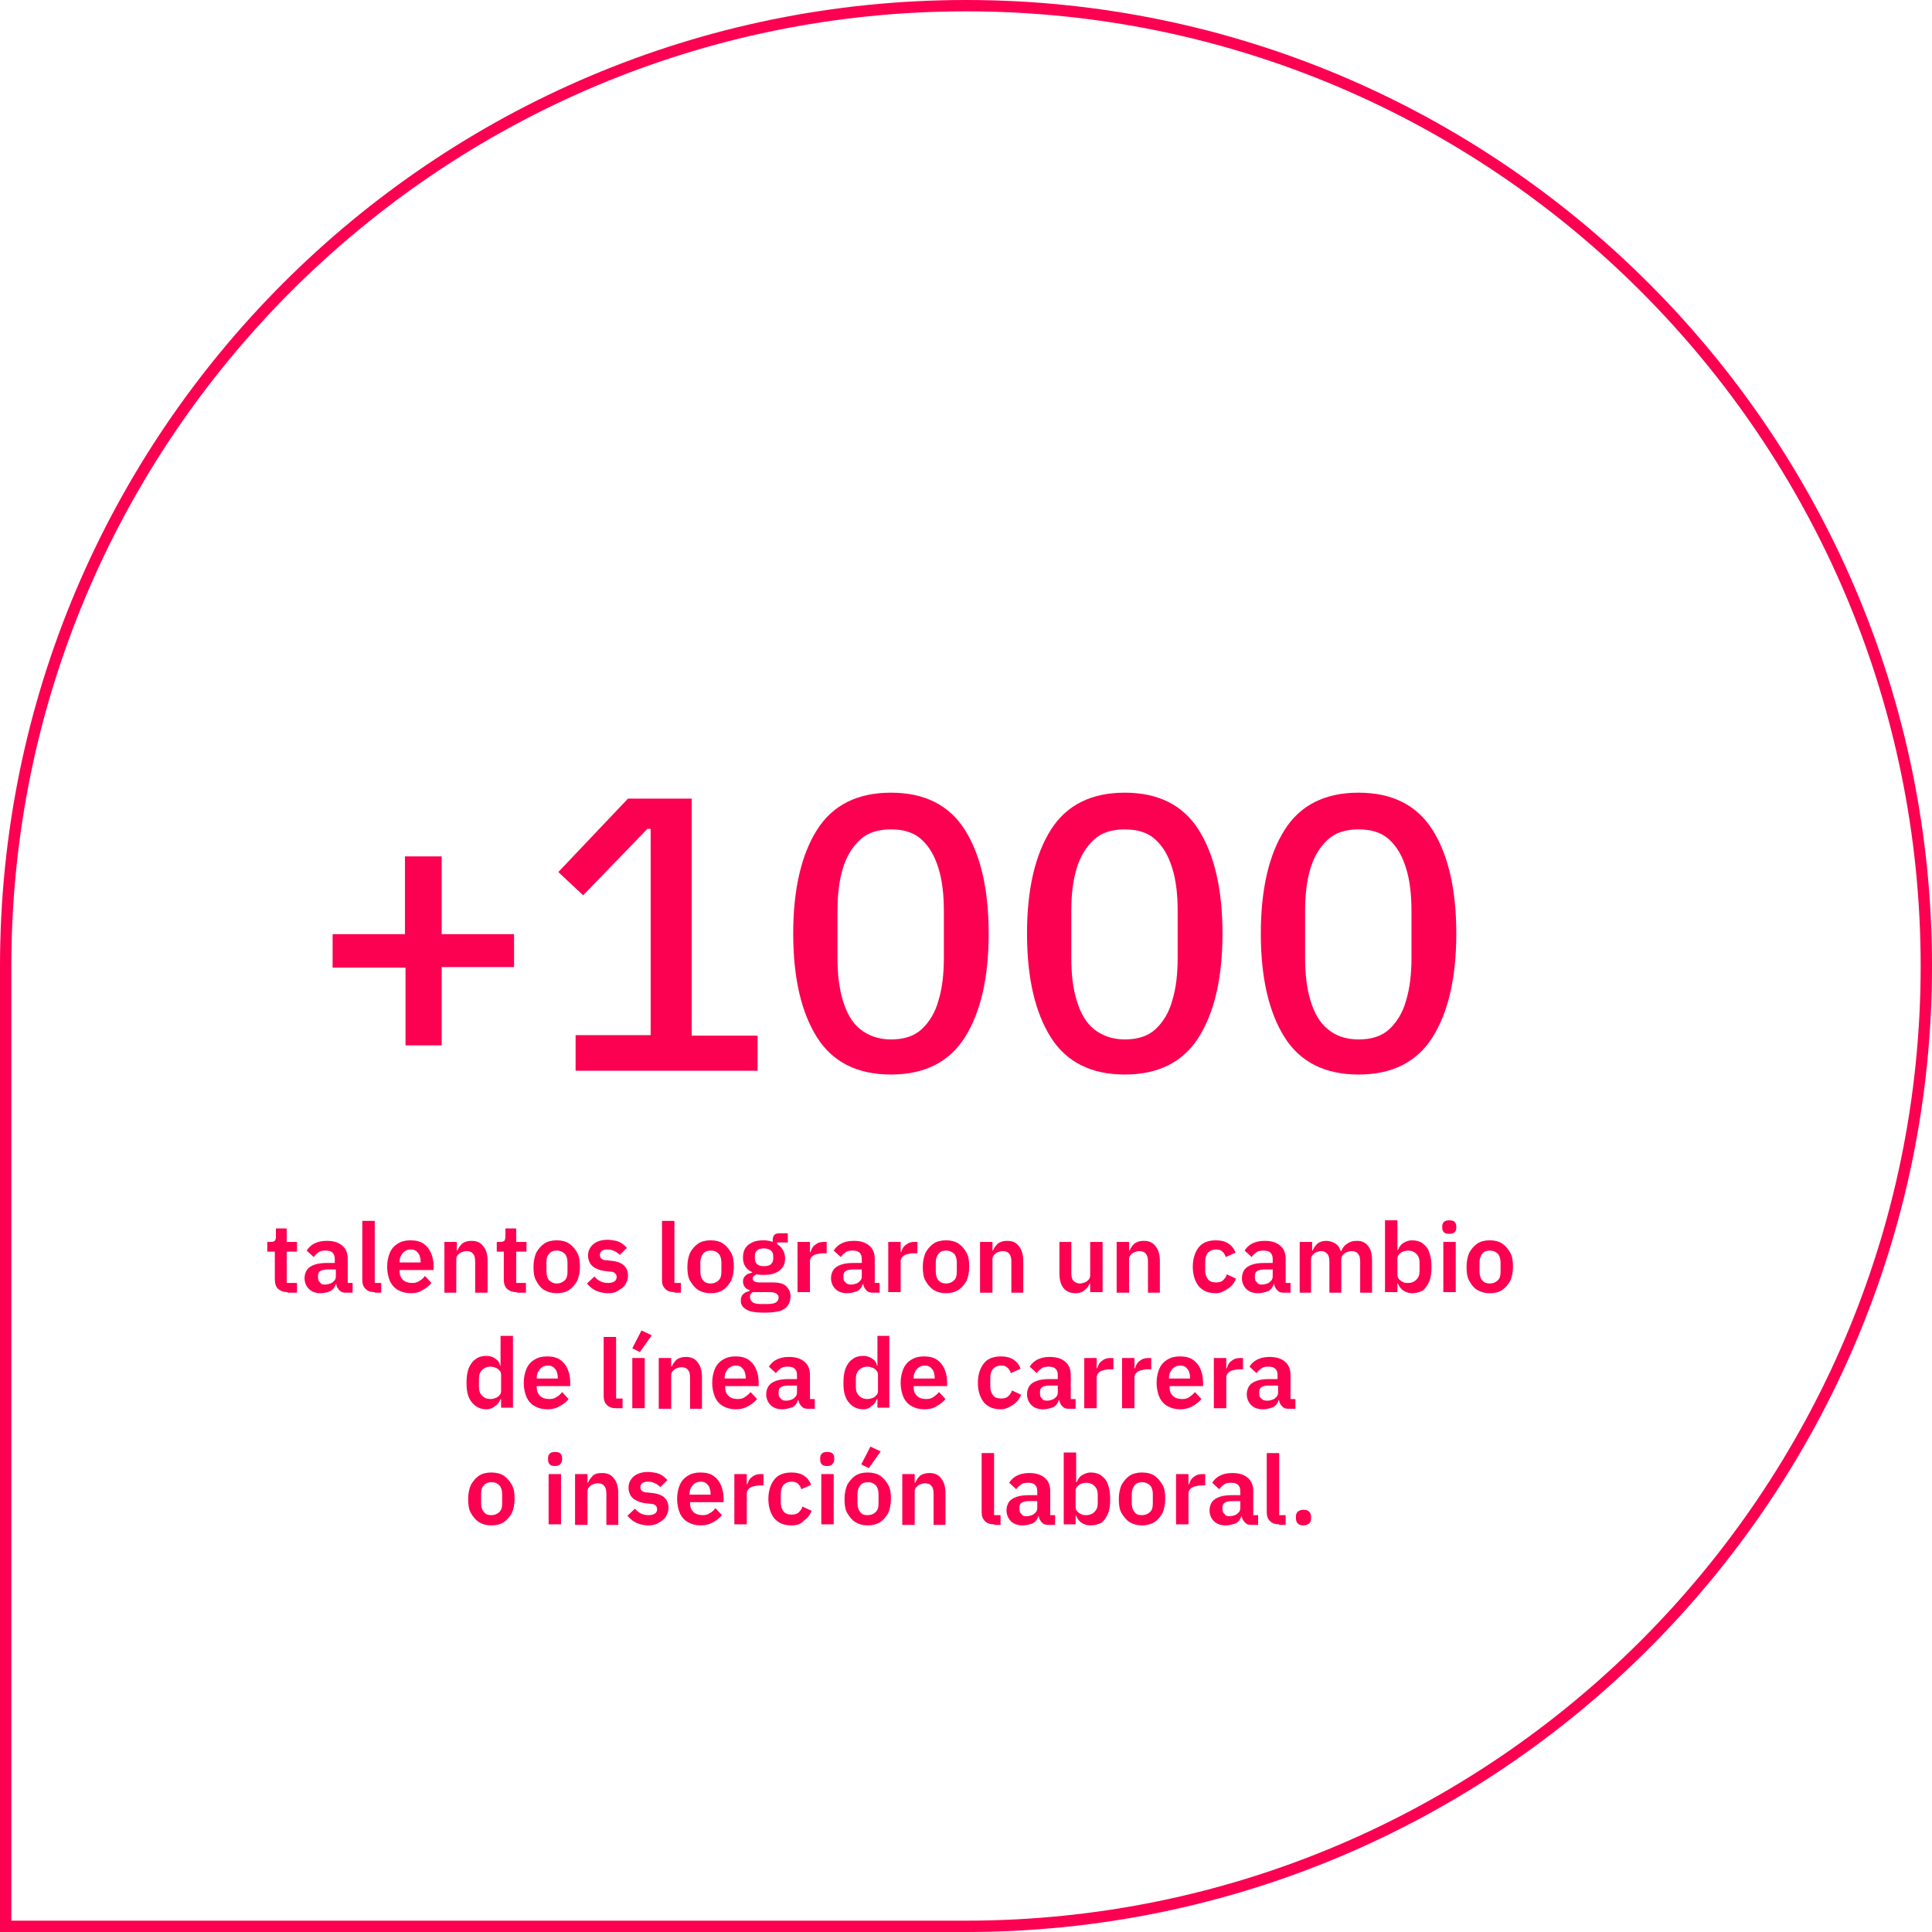 <svg xmlns="http://www.w3.org/2000/svg" xmlns:xlink="http://www.w3.org/1999/xlink" id="Capa_1" x="0px" y="0px" viewBox="0 0 357.8 357.8" style="enable-background:new 0 0 357.8 357.8;" xml:space="preserve"><style type="text/css"> .st0{fill:#0083EA;} .st1{fill:#00C79F;} .st2{fill:#FC0051;} .st3{fill:#FFCF00;} .st4{fill:#FFFFFF;}</style><g> <path class="st2" d="M178.9,357.8H0V178.9C0,80.2,80.2,0,178.9,0c98.6,0,178.9,80.2,178.9,178.9S277.5,357.8,178.9,357.8z M2.1,355.7h176.8c97.5,0,176.8-79.3,176.8-176.8S276.4,2.1,178.9,2.1C81.4,2.1,2.1,81.4,2.1,178.9V355.7z"></path></g><g> <g> <path class="st2" d="M75.1,193.7v-14.5H61.6V173h13.4v-14.4h6.8V173h13.4v6.1H81.8v14.5H75.1z"></path> <path class="st2" d="M106.6,198.2v-6.5h13.9v-38.2h-0.6L108,165.8l-4.6-4.3l12.9-13.6h11.8v43.9h12.2v6.5H106.6z"></path> <path class="st2" d="M165,199c-6.2,0-10.8-2.3-13.7-6.9c-2.9-4.6-4.4-11-4.4-19.2c0-8.2,1.5-14.6,4.4-19.2 c2.9-4.6,7.5-6.9,13.7-6.9c6.2,0,10.8,2.3,13.7,6.9c2.9,4.6,4.4,11,4.4,19.2c0,8.2-1.5,14.6-4.4,19.2 C175.8,196.7,171.2,199,165,199z M165,192.5c2.4,0,4.3-0.6,5.7-1.9c1.4-1.3,2.5-3.1,3.1-5.3c0.7-2.3,1-4.9,1-7.9v-8.7 c0-3-0.3-5.7-1-7.9c-0.7-2.3-1.7-4-3.1-5.3c-1.4-1.3-3.3-1.9-5.7-1.9c-2.4,0-4.3,0.6-5.7,1.9c-1.4,1.3-2.5,3-3.2,5.3 c-0.7,2.3-1,4.9-1,7.9v8.7c0,3,0.3,5.6,1,7.9c0.7,2.3,1.7,4.1,3.2,5.3C160.8,191.8,162.7,192.5,165,192.5z"></path> <path class="st2" d="M208.3,199c-6.2,0-10.8-2.3-13.7-6.9c-2.9-4.6-4.4-11-4.4-19.2c0-8.2,1.5-14.6,4.4-19.2 c2.9-4.6,7.5-6.9,13.7-6.9c6.2,0,10.8,2.3,13.7,6.9c2.9,4.6,4.4,11,4.4,19.2c0,8.2-1.5,14.6-4.4,19.2 C219.1,196.7,214.5,199,208.3,199z M208.3,192.5c2.4,0,4.3-0.6,5.7-1.9c1.4-1.3,2.5-3.1,3.1-5.3c0.7-2.3,1-4.9,1-7.9v-8.7 c0-3-0.3-5.7-1-7.9c-0.7-2.3-1.7-4-3.1-5.3c-1.4-1.3-3.3-1.9-5.7-1.9c-2.4,0-4.3,0.6-5.7,1.9c-1.4,1.3-2.5,3-3.2,5.3 c-0.7,2.3-1,4.9-1,7.9v8.7c0,3,0.3,5.6,1,7.9c0.7,2.3,1.7,4.1,3.2,5.3C204.1,191.8,206,192.5,208.3,192.5z"></path> <path class="st2" d="M251.6,199c-6.2,0-10.8-2.3-13.7-6.9c-2.9-4.6-4.4-11-4.4-19.2c0-8.2,1.5-14.6,4.4-19.2 c2.9-4.6,7.5-6.9,13.7-6.9c6.2,0,10.8,2.3,13.7,6.9c2.9,4.6,4.4,11,4.4,19.2c0,8.2-1.5,14.6-4.4,19.2 C262.4,196.7,257.8,199,251.6,199z M251.6,192.5c2.4,0,4.3-0.6,5.7-1.9c1.4-1.3,2.5-3.1,3.1-5.3c0.7-2.3,1-4.9,1-7.9v-8.7 c0-3-0.3-5.7-1-7.9c-0.7-2.3-1.7-4-3.1-5.3c-1.4-1.3-3.3-1.9-5.7-1.9c-2.4,0-4.3,0.6-5.7,1.9c-1.4,1.3-2.5,3-3.2,5.3 c-0.7,2.3-1,4.9-1,7.9v8.7c0,3,0.3,5.6,1,7.9c0.7,2.3,1.7,4.1,3.2,5.3C247.3,191.8,249.2,192.5,251.6,192.5z"></path> </g></g><g> <g> <path class="st2" d="M53.3,239.3c-0.8,0-1.3-0.2-1.8-0.6c-0.4-0.4-0.6-1-0.6-1.7v-5.2h-1.4v-1.8h0.7c0.3,0,0.6-0.1,0.7-0.2 c0.1-0.2,0.2-0.4,0.2-0.7v-1.6h2v2.5h1.9v1.8h-1.9v5.8H55v1.8H53.3z"></path> <path class="st2" d="M59.4,239.5c-1,0-1.7-0.3-2.2-0.8c-0.5-0.5-0.8-1.2-0.8-2c0-0.6,0.2-1.2,0.5-1.6c0.3-0.4,0.8-0.7,1.4-0.9 c0.6-0.2,1.3-0.3,2.2-0.3H62v-0.7c0-0.5-0.1-0.9-0.4-1.2c-0.3-0.3-0.7-0.4-1.4-0.4c-0.5,0-1,0.1-1.3,0.4c-0.3,0.2-0.6,0.5-0.8,0.8 l-1.3-1.2c0.3-0.5,0.8-1,1.4-1.3c0.6-0.3,1.3-0.5,2.3-0.5c1.3,0,2.2,0.3,2.9,0.9c0.7,0.6,1,1.4,1,2.5v4.4h0.9v1.8H64 c-0.5,0-0.8-0.1-1.1-0.4c-0.3-0.3-0.5-0.6-0.6-1l0-0.2h-0.1c-0.2,0.6-0.5,1-1,1.3C60.7,239.3,60.1,239.5,59.4,239.5z M60.2,237.9 c0.4,0,0.7-0.1,1-0.2c0.3-0.1,0.5-0.3,0.7-0.5c0.2-0.2,0.3-0.5,0.3-0.8v-1.3h-1.5c-0.6,0-1.1,0.1-1.4,0.3 c-0.3,0.2-0.4,0.5-0.4,0.9v0.3c0,0.4,0.1,0.7,0.4,0.9C59.4,237.8,59.7,237.9,60.2,237.9z"></path> <path class="st2" d="M69.4,239.3c-0.8,0-1.3-0.2-1.7-0.6c-0.4-0.4-0.6-0.9-0.6-1.6v-11h2.3v11.5h1.2v1.8H69.4z"></path> <path class="st2" d="M76.1,239.5c-0.9,0-1.7-0.2-2.4-0.6c-0.7-0.4-1.2-1-1.5-1.7c-0.3-0.7-0.5-1.6-0.5-2.6c0-1,0.2-1.9,0.5-2.6 c0.3-0.7,0.8-1.3,1.5-1.7c0.6-0.4,1.4-0.6,2.3-0.6c1,0,1.8,0.2,2.4,0.6c0.6,0.4,1.1,1,1.4,1.7c0.3,0.7,0.5,1.5,0.5,2.4v0.8H74v0.2 c0,0.7,0.2,1.2,0.6,1.6c0.4,0.4,1,0.6,1.7,0.6c0.6,0,1-0.1,1.4-0.4c0.4-0.2,0.7-0.5,1-0.9l1.2,1.3c-0.4,0.5-0.9,0.9-1.6,1.3 C77.7,239.3,77,239.5,76.1,239.5z M74,233.8h3.9v-0.2c0-0.4-0.1-0.8-0.2-1.1c-0.1-0.3-0.4-0.6-0.6-0.8c-0.3-0.2-0.6-0.3-1-0.3 s-0.8,0.1-1.1,0.3c-0.3,0.2-0.5,0.4-0.7,0.8c-0.2,0.3-0.3,0.7-0.3,1.2V233.8z"></path> <path class="st2" d="M82.3,239.3v-9.3h2.3v1.6h0.1c0.2-0.5,0.5-0.9,0.9-1.3c0.4-0.3,1-0.5,1.7-0.5c1,0,1.7,0.3,2.2,1 c0.5,0.6,0.8,1.5,0.8,2.7v5.9H88v-5.7c0-0.7-0.1-1.2-0.4-1.5c-0.2-0.3-0.6-0.5-1.2-0.5c-0.3,0-0.6,0.1-0.9,0.2 c-0.3,0.1-0.5,0.3-0.7,0.5c-0.2,0.2-0.3,0.5-0.3,0.8v6.2H82.3z"></path> <path class="st2" d="M95.7,239.3c-0.8,0-1.3-0.2-1.8-0.6c-0.4-0.4-0.6-1-0.6-1.7v-5.2H92v-1.8h0.7c0.3,0,0.6-0.1,0.7-0.2 c0.1-0.2,0.2-0.4,0.2-0.7v-1.6h2v2.5h1.9v1.8h-1.9v5.8h1.8v1.8H95.7z"></path> <path class="st2" d="M103.1,239.5c-0.9,0-1.6-0.2-2.3-0.6s-1.1-1-1.5-1.7c-0.4-0.7-0.5-1.6-0.5-2.6c0-1,0.2-1.9,0.5-2.6 c0.4-0.7,0.9-1.3,1.5-1.7c0.6-0.4,1.4-0.6,2.3-0.6c0.9,0,1.7,0.2,2.3,0.6c0.6,0.4,1.1,1,1.5,1.7c0.4,0.7,0.5,1.6,0.5,2.6 c0,1-0.2,1.9-0.5,2.6c-0.4,0.7-0.9,1.3-1.5,1.7S104,239.5,103.1,239.5z M103.1,237.7c0.6,0,1.1-0.2,1.5-0.6 c0.4-0.4,0.5-0.9,0.5-1.6v-1.7c0-0.7-0.2-1.3-0.5-1.6s-0.8-0.6-1.5-0.6c-0.6,0-1.1,0.2-1.4,0.6c-0.4,0.4-0.5,0.9-0.5,1.6v1.7 c0,0.7,0.2,1.3,0.5,1.6C102.1,237.5,102.5,237.7,103.1,237.7z"></path> <path class="st2" d="M112.6,239.5c-0.9,0-1.6-0.2-2.3-0.5c-0.6-0.3-1.1-0.7-1.6-1.3l1.4-1.3c0.3,0.4,0.7,0.7,1.1,0.9 c0.4,0.2,0.9,0.3,1.4,0.3c0.5,0,0.9-0.1,1.2-0.3c0.3-0.2,0.4-0.5,0.4-0.8c0-0.3-0.1-0.5-0.3-0.7c-0.2-0.2-0.5-0.3-0.9-0.3 l-0.9-0.1c-0.7-0.1-1.2-0.2-1.7-0.5c-0.5-0.2-0.8-0.5-1.1-0.9c-0.2-0.4-0.4-0.9-0.4-1.4c0-0.9,0.3-1.6,1-2.2 c0.6-0.5,1.5-0.8,2.6-0.8c0.6,0,1.1,0.1,1.6,0.2c0.4,0.1,0.8,0.3,1.1,0.5c0.3,0.2,0.6,0.5,0.9,0.8l-1.3,1.3 c-0.3-0.3-0.6-0.5-1-0.7c-0.4-0.2-0.8-0.3-1.3-0.3c-0.5,0-0.9,0.1-1.1,0.3c-0.2,0.2-0.3,0.4-0.3,0.7c0,0.3,0.1,0.6,0.3,0.7 c0.2,0.2,0.5,0.3,1,0.3l0.9,0.1c1,0.1,1.8,0.4,2.3,0.9c0.5,0.5,0.7,1.1,0.7,1.9c0,0.6-0.2,1.1-0.5,1.6c-0.3,0.5-0.8,0.8-1.3,1.1 C114,239.4,113.3,239.5,112.6,239.5z"></path> <path class="st2" d="M124.9,239.3c-0.8,0-1.3-0.2-1.7-0.6c-0.4-0.4-0.6-0.9-0.6-1.6v-11h2.3v11.5h1.2v1.8H124.9z"></path> <path class="st2" d="M131.6,239.5c-0.9,0-1.6-0.2-2.3-0.6c-0.6-0.4-1.1-1-1.5-1.7c-0.4-0.7-0.5-1.6-0.5-2.6c0-1,0.2-1.9,0.5-2.6 c0.4-0.7,0.9-1.3,1.5-1.7c0.6-0.4,1.4-0.6,2.3-0.6c0.9,0,1.7,0.2,2.3,0.6c0.6,0.4,1.1,1,1.5,1.7c0.4,0.7,0.5,1.6,0.5,2.6 c0,1-0.2,1.9-0.5,2.6c-0.4,0.7-0.9,1.3-1.5,1.7C133.3,239.3,132.5,239.5,131.6,239.5z M131.6,237.7c0.6,0,1.1-0.2,1.5-0.6 c0.4-0.4,0.5-0.9,0.5-1.6v-1.7c0-0.7-0.2-1.3-0.5-1.6c-0.4-0.4-0.8-0.6-1.5-0.6c-0.6,0-1.1,0.2-1.4,0.6s-0.5,0.9-0.5,1.6v1.7 c0,0.7,0.2,1.3,0.5,1.6C130.5,237.5,131,237.7,131.6,237.7z"></path> <path class="st2" d="M141.5,243.1c-1.6,0-2.7-0.2-3.3-0.6c-0.7-0.4-1-0.9-1-1.6c0-0.5,0.1-0.9,0.4-1.2c0.3-0.3,0.7-0.5,1.2-0.6 v-0.2c-0.4-0.1-0.7-0.3-0.9-0.6c-0.2-0.3-0.3-0.6-0.3-1c0-0.5,0.2-0.8,0.5-1.1c0.3-0.3,0.7-0.4,1.2-0.5v-0.1 c-0.6-0.3-1-0.6-1.3-1.1c-0.3-0.5-0.4-1-0.4-1.6c0-0.6,0.1-1.2,0.4-1.7c0.3-0.5,0.7-0.8,1.3-1.1c0.6-0.3,1.3-0.4,2.1-0.4 c0.3,0,0.6,0,0.9,0.1c0.3,0,0.5,0.1,0.8,0.2v-0.3c0-0.4,0.1-0.8,0.3-1c0.2-0.2,0.5-0.3,1-0.3h1.5v1.7h-2v0.3 c0.5,0.3,0.8,0.6,1.1,1.1c0.2,0.4,0.4,0.9,0.4,1.5c0,0.6-0.1,1.2-0.4,1.6c-0.3,0.5-0.7,0.8-1.3,1.1c-0.6,0.3-1.3,0.4-2.1,0.4 c-0.3,0-0.5,0-0.8,0c-0.2,0-0.5-0.1-0.7-0.1c-0.2,0.1-0.3,0.2-0.5,0.3c-0.1,0.1-0.2,0.3-0.2,0.5c0,0.2,0.1,0.4,0.3,0.5 c0.2,0.1,0.5,0.2,0.9,0.2h2.5c1.1,0,2,0.2,2.5,0.7c0.5,0.5,0.8,1.1,0.8,1.9c0,0.7-0.2,1.2-0.5,1.7c-0.3,0.4-0.8,0.8-1.5,1 C143.6,243,142.7,243.1,141.5,243.1z M141,241.5h1.1c0.8,0,1.3-0.1,1.6-0.3c0.3-0.2,0.5-0.5,0.5-0.9c0-0.3-0.1-0.5-0.4-0.7 c-0.2-0.2-0.7-0.3-1.2-0.3h-3.2c-0.2,0.1-0.3,0.3-0.4,0.4c-0.1,0.2-0.1,0.3-0.1,0.5c0,0.4,0.1,0.6,0.4,0.9S140.2,241.5,141,241.5z M141.5,234.5c0.5,0,1-0.1,1.3-0.4c0.3-0.3,0.4-0.6,0.4-1.1v-0.3c0-0.5-0.1-0.8-0.4-1.1c-0.3-0.2-0.7-0.4-1.3-0.4s-1,0.1-1.3,0.4 c-0.3,0.2-0.4,0.6-0.4,1.1v0.3c0,0.5,0.1,0.8,0.4,1.1C140.5,234.4,141,234.5,141.5,234.5z"></path> <path class="st2" d="M147.7,239.3v-9.3h2.3v1.9h0.1c0.1-0.3,0.2-0.6,0.4-0.9c0.2-0.3,0.5-0.5,0.8-0.7c0.3-0.2,0.8-0.3,1.3-0.3h0.5 v2.1h-0.7c-0.5,0-0.9,0.1-1.3,0.2c-0.4,0.1-0.6,0.3-0.8,0.5c-0.2,0.2-0.3,0.5-0.3,0.8v5.7H147.7z"></path> <path class="st2" d="M156.9,239.5c-1,0-1.7-0.3-2.2-0.8c-0.5-0.5-0.8-1.2-0.8-2c0-0.6,0.2-1.2,0.5-1.6c0.3-0.4,0.8-0.7,1.4-0.9 c0.6-0.2,1.3-0.3,2.2-0.3h1.6v-0.7c0-0.5-0.1-0.9-0.4-1.2s-0.7-0.4-1.4-0.4c-0.5,0-1,0.1-1.3,0.4c-0.3,0.2-0.6,0.5-0.8,0.8 l-1.3-1.2c0.3-0.5,0.8-1,1.4-1.3c0.6-0.3,1.3-0.5,2.3-0.5c1.3,0,2.2,0.3,2.9,0.9c0.7,0.6,1,1.4,1,2.5v4.4h0.9v1.8h-1.3 c-0.5,0-0.8-0.1-1.1-0.4c-0.3-0.3-0.5-0.6-0.6-1l0-0.2h-0.1c-0.2,0.6-0.5,1-1,1.3C158.2,239.3,157.6,239.5,156.9,239.5z M157.6,237.9c0.4,0,0.7-0.1,1-0.2c0.3-0.1,0.5-0.3,0.7-0.5c0.2-0.2,0.3-0.5,0.3-0.8v-1.3H158c-0.6,0-1.1,0.1-1.4,0.3 c-0.3,0.2-0.4,0.5-0.4,0.9v0.3c0,0.4,0.1,0.7,0.4,0.9C156.8,237.8,157.2,237.9,157.6,237.9z"></path> <path class="st2" d="M164.5,239.3v-9.3h2.3v1.9h0.1c0.1-0.3,0.2-0.6,0.4-0.9c0.2-0.3,0.5-0.5,0.8-0.7c0.3-0.2,0.8-0.3,1.3-0.3h0.5 v2.1h-0.7c-0.5,0-0.9,0.1-1.3,0.2c-0.4,0.1-0.6,0.3-0.8,0.5c-0.2,0.2-0.3,0.5-0.3,0.8v5.7H164.5z"></path> <path class="st2" d="M175.2,239.5c-0.9,0-1.6-0.2-2.3-0.6c-0.6-0.4-1.1-1-1.5-1.7c-0.4-0.7-0.5-1.6-0.5-2.6c0-1,0.2-1.9,0.5-2.6 c0.4-0.7,0.9-1.3,1.5-1.7c0.6-0.4,1.4-0.6,2.3-0.6c0.9,0,1.7,0.2,2.3,0.6c0.6,0.4,1.1,1,1.5,1.7c0.4,0.7,0.5,1.6,0.5,2.6 c0,1-0.2,1.9-0.5,2.6c-0.4,0.7-0.9,1.3-1.5,1.7C176.8,239.3,176.1,239.5,175.2,239.5z M175.2,237.7c0.6,0,1.1-0.2,1.5-0.6 c0.4-0.4,0.5-0.9,0.5-1.6v-1.7c0-0.7-0.2-1.3-0.5-1.6s-0.8-0.6-1.5-0.6c-0.6,0-1.1,0.2-1.4,0.6s-0.5,0.9-0.5,1.6v1.7 c0,0.7,0.2,1.3,0.5,1.6C174.1,237.5,174.6,237.7,175.2,237.7z"></path> <path class="st2" d="M181.5,239.3v-9.3h2.3v1.6h0.1c0.2-0.5,0.5-0.9,0.9-1.3c0.4-0.3,1-0.5,1.7-0.5c1,0,1.7,0.3,2.2,1 c0.5,0.6,0.8,1.5,0.8,2.7v5.9h-2.2v-5.7c0-0.7-0.1-1.2-0.4-1.5c-0.2-0.3-0.6-0.5-1.2-0.5c-0.3,0-0.6,0.1-0.9,0.2 c-0.3,0.1-0.5,0.3-0.7,0.5c-0.2,0.2-0.3,0.5-0.3,0.8v6.2H181.5z"></path> <path class="st2" d="M199.2,239.5c-0.9,0-1.7-0.3-2.2-0.9c-0.5-0.6-0.8-1.5-0.8-2.7v-5.9h2.2v5.7c0,0.7,0.1,1.2,0.4,1.5 c0.3,0.3,0.7,0.5,1.2,0.5c0.3,0,0.6-0.1,0.9-0.2c0.3-0.1,0.5-0.3,0.7-0.5c0.2-0.2,0.3-0.5,0.3-0.8v-6.2h2.3v9.3h-2.3v-1.6h-0.1 c-0.2,0.5-0.5,0.9-0.9,1.2C200.5,239.3,199.9,239.5,199.2,239.5z"></path> <path class="st2" d="M206.8,239.3v-9.3h2.3v1.6h0.1c0.2-0.5,0.5-0.9,0.9-1.3c0.4-0.3,1-0.5,1.7-0.5c1,0,1.7,0.3,2.2,1 c0.5,0.6,0.8,1.5,0.8,2.7v5.9h-2.2v-5.7c0-0.7-0.1-1.2-0.4-1.5c-0.2-0.3-0.6-0.5-1.2-0.5c-0.3,0-0.6,0.1-0.9,0.2 c-0.3,0.1-0.5,0.3-0.7,0.5c-0.2,0.2-0.3,0.5-0.3,0.8v6.2H206.8z"></path> <path class="st2" d="M225.2,239.5c-1.4,0-2.4-0.4-3.2-1.3c-0.7-0.9-1.1-2.1-1.1-3.6c0-1.5,0.4-2.7,1.1-3.6 c0.7-0.9,1.8-1.3,3.2-1.3c0.9,0,1.7,0.2,2.3,0.6c0.6,0.4,1.1,1,1.3,1.7l-1.8,0.8c-0.1-0.4-0.3-0.7-0.6-1c-0.3-0.3-0.7-0.4-1.2-0.4 c-0.6,0-1.1,0.2-1.5,0.6c-0.3,0.4-0.5,0.9-0.5,1.6v1.7c0,0.7,0.2,1.2,0.5,1.6c0.3,0.4,0.8,0.6,1.5,0.6c0.5,0,1-0.1,1.3-0.4 c0.3-0.3,0.6-0.6,0.7-1.1l1.7,0.8c-0.3,0.8-0.8,1.4-1.4,1.8S226.1,239.5,225.2,239.5z"></path> <path class="st2" d="M233,239.5c-1,0-1.7-0.3-2.2-0.8c-0.5-0.5-0.8-1.2-0.8-2c0-0.6,0.2-1.2,0.5-1.6c0.3-0.4,0.8-0.7,1.4-0.9 c0.6-0.2,1.3-0.3,2.2-0.3h1.6v-0.7c0-0.5-0.1-0.9-0.4-1.2s-0.7-0.4-1.4-0.4c-0.5,0-1,0.1-1.3,0.4c-0.3,0.2-0.6,0.5-0.8,0.8 l-1.3-1.2c0.3-0.5,0.8-1,1.4-1.3c0.6-0.3,1.3-0.5,2.3-0.5c1.3,0,2.2,0.3,2.9,0.9c0.7,0.6,1,1.4,1,2.5v4.4h0.9v1.8h-1.3 c-0.5,0-0.8-0.1-1.1-0.4c-0.3-0.3-0.5-0.6-0.6-1l0-0.2h-0.1c-0.2,0.6-0.5,1-1,1.3C234.3,239.3,233.7,239.5,233,239.5z M233.7,237.9c0.4,0,0.7-0.1,1-0.2c0.3-0.1,0.5-0.3,0.7-0.5c0.2-0.2,0.3-0.5,0.3-0.8v-1.3h-1.5c-0.6,0-1.1,0.1-1.4,0.3 c-0.3,0.2-0.4,0.5-0.4,0.9v0.3c0,0.4,0.1,0.7,0.4,0.9C232.9,237.8,233.3,237.9,233.7,237.9z"></path> <path class="st2" d="M240.7,239.3v-9.3h2.3v1.6h0.1c0.2-0.5,0.5-0.9,0.9-1.3c0.4-0.3,0.9-0.5,1.6-0.5c0.6,0,1.2,0.2,1.7,0.5 c0.5,0.3,0.8,0.8,1,1.4h0.1c0.2-0.5,0.5-1,1-1.3c0.5-0.4,1.1-0.6,1.9-0.6c0.9,0,1.6,0.3,2.1,1c0.5,0.6,0.7,1.5,0.7,2.7v5.9h-2.2 v-5.7c0-0.7-0.1-1.2-0.4-1.5c-0.2-0.3-0.6-0.5-1.2-0.5c-0.3,0-0.6,0.1-0.9,0.2c-0.3,0.1-0.5,0.3-0.7,0.5c-0.2,0.2-0.3,0.5-0.3,0.8 v6.2h-2.2v-5.7c0-0.7-0.1-1.2-0.4-1.5c-0.3-0.3-0.6-0.5-1.1-0.5c-0.3,0-0.6,0.1-0.9,0.2c-0.3,0.1-0.5,0.3-0.7,0.5 c-0.2,0.2-0.3,0.5-0.3,0.8v6.2H240.7z"></path> <path class="st2" d="M261.5,239.5c-0.6,0-1.2-0.2-1.6-0.5c-0.5-0.3-0.8-0.8-1-1.3h-0.1v1.6h-2.3V226h2.3v5.5h0.1 c0.2-0.5,0.5-1,1-1.3c0.5-0.3,1-0.5,1.6-0.5c0.8,0,1.5,0.2,2,0.6c0.5,0.4,1,0.9,1.2,1.7c0.3,0.7,0.4,1.6,0.4,2.7 c0,1-0.1,1.9-0.4,2.6c-0.3,0.7-0.7,1.3-1.2,1.7C262.9,239.3,262.3,239.5,261.5,239.5z M260.8,237.6c0.6,0,1.1-0.2,1.5-0.6 c0.4-0.4,0.6-0.9,0.6-1.6v-1.6c0-0.7-0.2-1.2-0.6-1.6c-0.4-0.4-0.9-0.6-1.5-0.6c-0.4,0-0.7,0.1-1,0.2c-0.3,0.1-0.5,0.3-0.7,0.5 c-0.2,0.2-0.3,0.5-0.3,0.8v3c0,0.3,0.1,0.6,0.3,0.8c0.2,0.2,0.4,0.4,0.7,0.5C260,237.6,260.4,237.6,260.8,237.6z"></path> <path class="st2" d="M268.4,228.5c-0.5,0-0.8-0.1-1-0.3c-0.2-0.2-0.3-0.5-0.3-0.8v-0.3c0-0.3,0.1-0.6,0.3-0.8 c0.2-0.2,0.5-0.3,1-0.3c0.5,0,0.8,0.1,1,0.3c0.2,0.2,0.3,0.5,0.3,0.8v0.3c0,0.3-0.1,0.6-0.3,0.8 C269.2,228.4,268.9,228.5,268.4,228.5z M267.3,239.3v-9.3h2.3v9.3H267.3z"></path> <path class="st2" d="M275.9,239.5c-0.9,0-1.6-0.2-2.3-0.6s-1.1-1-1.5-1.7c-0.4-0.7-0.5-1.6-0.5-2.6c0-1,0.2-1.9,0.5-2.6 c0.4-0.7,0.9-1.3,1.5-1.7c0.6-0.4,1.4-0.6,2.3-0.6c0.9,0,1.7,0.2,2.3,0.6c0.6,0.4,1.1,1,1.5,1.7c0.4,0.7,0.5,1.6,0.5,2.6 c0,1-0.2,1.9-0.5,2.6c-0.4,0.7-0.9,1.3-1.5,1.7C277.6,239.3,276.8,239.5,275.9,239.5z M275.9,237.7c0.6,0,1.1-0.2,1.5-0.6 c0.4-0.4,0.5-0.9,0.5-1.6v-1.7c0-0.7-0.2-1.3-0.5-1.6s-0.8-0.6-1.5-0.6c-0.6,0-1.1,0.2-1.4,0.6s-0.5,0.9-0.5,1.6v1.7 c0,0.7,0.2,1.3,0.5,1.6C274.8,237.5,275.3,237.7,275.9,237.7z"></path> <path class="st2" d="M90.1,261c-0.8,0-1.4-0.2-2-0.6c-0.5-0.4-1-0.9-1.3-1.7c-0.3-0.7-0.4-1.6-0.4-2.6c0-1,0.1-1.9,0.4-2.7 c0.3-0.7,0.7-1.3,1.3-1.7c0.5-0.4,1.2-0.6,2-0.6c0.6,0,1.2,0.2,1.6,0.5c0.5,0.3,0.8,0.7,0.9,1.3h0.1v-5.5H95v13.3h-2.2v-1.6h-0.1 c-0.2,0.5-0.5,1-1,1.3C91.2,260.8,90.7,261,90.1,261z M90.8,259.1c0.4,0,0.7-0.1,1-0.2s0.5-0.3,0.7-0.5c0.2-0.2,0.3-0.5,0.3-0.8 v-3c0-0.3-0.1-0.6-0.3-0.8c-0.2-0.2-0.4-0.4-0.7-0.5c-0.3-0.1-0.6-0.2-1-0.2c-0.6,0-1.1,0.2-1.5,0.6c-0.4,0.4-0.6,0.9-0.6,1.6v1.6 c0,0.7,0.2,1.2,0.6,1.6C89.7,258.9,90.2,259.1,90.8,259.1z"></path> <path class="st2" d="M101.4,261c-0.9,0-1.7-0.2-2.4-0.6c-0.7-0.4-1.2-1-1.5-1.7c-0.3-0.7-0.5-1.6-0.5-2.6c0-1,0.2-1.9,0.5-2.6 c0.3-0.7,0.8-1.3,1.5-1.7c0.6-0.4,1.4-0.6,2.3-0.6c1,0,1.8,0.2,2.4,0.6c0.6,0.4,1.1,1,1.4,1.7c0.3,0.7,0.5,1.5,0.5,2.4v0.8h-6.2 v0.2c0,0.7,0.2,1.2,0.6,1.6c0.4,0.4,1,0.6,1.7,0.6c0.6,0,1-0.1,1.4-0.4c0.4-0.2,0.7-0.5,1-0.9l1.2,1.3c-0.4,0.5-0.9,0.9-1.6,1.3 C103,260.8,102.3,261,101.4,261z M99.4,255.3h3.9v-0.2c0-0.4-0.1-0.8-0.2-1.1c-0.1-0.3-0.4-0.6-0.6-0.8c-0.3-0.2-0.6-0.3-1-0.3 s-0.8,0.1-1.1,0.3c-0.3,0.2-0.5,0.4-0.7,0.8c-0.2,0.3-0.3,0.7-0.3,1.2V255.3z"></path> <path class="st2" d="M114.1,260.8c-0.8,0-1.3-0.2-1.7-0.6c-0.4-0.4-0.6-0.9-0.6-1.6v-11h2.3V259h1.2v1.8H114.1z"></path> <path class="st2" d="M118.5,250.4l-1.4-0.7l1.7-3.3l1.9,0.9L118.5,250.4z M117.1,260.8v-9.3h2.3v9.3H117.1z"></path> <path class="st2" d="M122,260.8v-9.3h2.3v1.6h0.1c0.2-0.5,0.5-0.9,0.9-1.3c0.4-0.3,1-0.5,1.7-0.5c1,0,1.7,0.3,2.2,1 c0.5,0.6,0.8,1.5,0.8,2.7v5.9h-2.2v-5.7c0-0.7-0.1-1.2-0.4-1.5c-0.2-0.3-0.6-0.5-1.2-0.5c-0.3,0-0.6,0.1-0.9,0.2 c-0.3,0.1-0.5,0.3-0.7,0.5c-0.2,0.2-0.3,0.5-0.3,0.8v6.2H122z"></path> <path class="st2" d="M136.3,261c-0.9,0-1.7-0.2-2.4-0.6c-0.7-0.4-1.2-1-1.5-1.7c-0.3-0.7-0.5-1.6-0.5-2.6c0-1,0.2-1.9,0.5-2.6 c0.3-0.7,0.8-1.3,1.5-1.7c0.6-0.4,1.4-0.6,2.3-0.6c1,0,1.8,0.2,2.4,0.6c0.6,0.4,1.1,1,1.4,1.7c0.3,0.7,0.5,1.5,0.5,2.4v0.8h-6.2 v0.2c0,0.7,0.2,1.2,0.6,1.6c0.4,0.4,1,0.6,1.7,0.6c0.6,0,1-0.1,1.4-0.4s0.7-0.5,1-0.9l1.2,1.3c-0.4,0.5-0.9,0.9-1.6,1.3 C137.9,260.8,137.2,261,136.3,261z M134.2,255.3h3.9v-0.2c0-0.4-0.1-0.8-0.2-1.1c-0.1-0.3-0.4-0.6-0.6-0.8c-0.3-0.2-0.6-0.3-1-0.3 s-0.8,0.1-1.1,0.3c-0.3,0.2-0.5,0.4-0.7,0.8c-0.2,0.3-0.3,0.7-0.3,1.2V255.3z"></path> <path class="st2" d="M144.9,261c-1,0-1.7-0.3-2.2-0.8c-0.5-0.5-0.8-1.2-0.8-2c0-0.6,0.2-1.2,0.5-1.6c0.3-0.4,0.8-0.7,1.4-0.9 c0.6-0.2,1.3-0.3,2.2-0.3h1.6v-0.7c0-0.5-0.1-0.9-0.4-1.2c-0.3-0.3-0.7-0.4-1.4-0.4c-0.5,0-1,0.1-1.3,0.4 c-0.3,0.2-0.6,0.5-0.8,0.8l-1.3-1.2c0.3-0.5,0.8-1,1.4-1.3c0.6-0.3,1.3-0.5,2.3-0.5c1.3,0,2.2,0.3,2.9,0.9c0.7,0.6,1,1.4,1,2.5 v4.4h0.9v1.8h-1.3c-0.5,0-0.8-0.1-1.1-0.4c-0.3-0.3-0.5-0.6-0.6-1l0-0.2h-0.1c-0.2,0.6-0.5,1-1,1.3 C146.1,260.8,145.5,261,144.9,261z M145.6,259.4c0.4,0,0.7-0.1,1-0.2c0.3-0.1,0.5-0.3,0.7-0.5c0.2-0.2,0.3-0.5,0.3-0.8v-1.3H146 c-0.6,0-1.1,0.1-1.4,0.3c-0.3,0.2-0.4,0.5-0.4,0.9v0.3c0,0.4,0.1,0.7,0.4,0.9C144.8,259.3,145.1,259.4,145.6,259.4z"></path> <path class="st2" d="M159.9,261c-0.8,0-1.4-0.2-2-0.6c-0.5-0.4-1-0.9-1.3-1.7c-0.3-0.7-0.4-1.6-0.4-2.6c0-1,0.1-1.9,0.4-2.7 c0.3-0.7,0.7-1.3,1.3-1.7c0.5-0.4,1.2-0.6,2-0.6c0.6,0,1.2,0.2,1.6,0.5c0.5,0.3,0.8,0.7,0.9,1.3h0.1v-5.5h2.2v13.3h-2.2v-1.6h-0.1 c-0.2,0.5-0.5,1-1,1.3C161,260.8,160.5,261,159.9,261z M160.6,259.1c0.4,0,0.7-0.1,1-0.2c0.3-0.1,0.5-0.3,0.7-0.5 c0.2-0.2,0.3-0.5,0.3-0.8v-3c0-0.3-0.1-0.6-0.3-0.8c-0.2-0.2-0.4-0.4-0.7-0.5c-0.3-0.1-0.6-0.2-1-0.2c-0.6,0-1.1,0.2-1.5,0.6 s-0.6,0.9-0.6,1.6v1.6c0,0.7,0.2,1.2,0.6,1.6S160,259.1,160.6,259.1z"></path> <path class="st2" d="M171.2,261c-0.9,0-1.7-0.2-2.4-0.6c-0.7-0.4-1.2-1-1.5-1.7c-0.3-0.7-0.5-1.6-0.5-2.6c0-1,0.2-1.9,0.5-2.6 c0.3-0.7,0.8-1.3,1.5-1.7c0.6-0.4,1.4-0.6,2.3-0.6c1,0,1.8,0.2,2.4,0.6c0.6,0.4,1.1,1,1.4,1.7c0.3,0.7,0.5,1.5,0.5,2.4v0.8h-6.2 v0.2c0,0.7,0.2,1.2,0.6,1.6c0.4,0.4,1,0.6,1.7,0.6c0.6,0,1-0.1,1.4-0.4s0.7-0.5,1-0.9l1.2,1.3c-0.4,0.5-0.9,0.9-1.6,1.3 C172.9,260.8,172.1,261,171.2,261z M169.2,255.3h3.9v-0.2c0-0.4-0.1-0.8-0.2-1.1c-0.1-0.3-0.4-0.6-0.6-0.8c-0.3-0.2-0.6-0.3-1-0.3 s-0.8,0.1-1.1,0.3c-0.3,0.2-0.5,0.4-0.7,0.8c-0.2,0.3-0.3,0.7-0.3,1.2V255.3z"></path> <path class="st2" d="M185.4,261c-1.4,0-2.4-0.4-3.2-1.3c-0.7-0.9-1.1-2.1-1.1-3.6c0-1.5,0.4-2.7,1.1-3.6c0.7-0.9,1.8-1.3,3.2-1.3 c0.9,0,1.7,0.2,2.3,0.6c0.6,0.4,1.1,1,1.3,1.7l-1.8,0.8c-0.1-0.4-0.3-0.7-0.6-1c-0.3-0.3-0.7-0.4-1.2-0.4c-0.6,0-1.1,0.2-1.5,0.6 c-0.3,0.4-0.5,0.9-0.5,1.6v1.7c0,0.7,0.2,1.2,0.5,1.6c0.3,0.4,0.8,0.6,1.5,0.6c0.5,0,1-0.1,1.3-0.4c0.3-0.3,0.6-0.6,0.7-1.1 l1.7,0.8c-0.3,0.8-0.8,1.4-1.4,1.8S186.3,261,185.4,261z"></path> <path class="st2" d="M193.2,261c-1,0-1.7-0.3-2.2-0.8c-0.5-0.5-0.8-1.2-0.8-2c0-0.6,0.2-1.2,0.5-1.6c0.3-0.4,0.8-0.7,1.4-0.9 c0.6-0.2,1.3-0.3,2.2-0.3h1.6v-0.7c0-0.5-0.1-0.9-0.4-1.2c-0.3-0.3-0.7-0.4-1.4-0.4c-0.5,0-1,0.1-1.3,0.4 c-0.3,0.2-0.6,0.5-0.8,0.8l-1.3-1.2c0.3-0.5,0.8-1,1.4-1.3c0.6-0.3,1.3-0.5,2.3-0.5c1.3,0,2.2,0.3,2.9,0.9c0.7,0.6,1,1.4,1,2.5 v4.4h0.9v1.8h-1.3c-0.5,0-0.8-0.1-1.1-0.4c-0.3-0.3-0.5-0.6-0.6-1l0-0.2h-0.1c-0.2,0.6-0.5,1-1,1.3 C194.5,260.8,193.9,261,193.2,261z M193.9,259.4c0.4,0,0.7-0.1,1-0.2c0.3-0.1,0.5-0.3,0.7-0.5c0.2-0.2,0.3-0.5,0.3-0.8v-1.3h-1.5 c-0.6,0-1.1,0.1-1.4,0.3c-0.3,0.2-0.4,0.5-0.4,0.9v0.3c0,0.4,0.1,0.7,0.4,0.9C193.1,259.3,193.5,259.4,193.9,259.4z"></path> <path class="st2" d="M200.8,260.8v-9.3h2.3v1.9h0.1c0.1-0.3,0.2-0.6,0.4-0.9c0.2-0.3,0.5-0.5,0.8-0.7c0.3-0.2,0.8-0.3,1.3-0.3h0.5 v2.1h-0.7c-0.5,0-0.9,0.1-1.3,0.2c-0.4,0.1-0.6,0.3-0.8,0.5c-0.2,0.2-0.3,0.5-0.3,0.8v5.7H200.8z"></path> <path class="st2" d="M207.8,260.8v-9.3h2.3v1.9h0.1c0.1-0.3,0.2-0.6,0.4-0.9c0.2-0.3,0.5-0.5,0.8-0.7c0.3-0.2,0.8-0.3,1.3-0.3h0.5 v2.1h-0.7c-0.5,0-0.9,0.1-1.3,0.2c-0.4,0.1-0.6,0.3-0.8,0.5c-0.2,0.2-0.3,0.5-0.3,0.8v5.7H207.8z"></path> <path class="st2" d="M218.6,261c-0.9,0-1.7-0.2-2.4-0.6c-0.7-0.4-1.2-1-1.5-1.7c-0.3-0.7-0.5-1.6-0.5-2.6c0-1,0.2-1.9,0.5-2.6 c0.3-0.7,0.8-1.3,1.5-1.7c0.6-0.4,1.4-0.6,2.3-0.6c1,0,1.8,0.2,2.4,0.6c0.6,0.4,1.1,1,1.4,1.7c0.3,0.7,0.5,1.5,0.5,2.4v0.8h-6.2 v0.2c0,0.7,0.2,1.2,0.6,1.6c0.4,0.4,1,0.6,1.7,0.6c0.6,0,1-0.1,1.4-0.4s0.7-0.5,1-0.9l1.2,1.3c-0.4,0.5-0.9,0.9-1.6,1.3 C220.2,260.8,219.4,261,218.6,261z M216.5,255.3h3.9v-0.2c0-0.4-0.1-0.8-0.2-1.1c-0.1-0.3-0.4-0.6-0.6-0.8c-0.3-0.2-0.6-0.3-1-0.3 s-0.8,0.1-1.1,0.3c-0.3,0.2-0.5,0.4-0.7,0.8c-0.2,0.3-0.3,0.7-0.3,1.2V255.3z"></path> <path class="st2" d="M224.8,260.8v-9.3h2.3v1.9h0.1c0.1-0.3,0.2-0.6,0.4-0.9c0.2-0.3,0.5-0.5,0.8-0.7c0.3-0.2,0.8-0.3,1.3-0.3h0.5 v2.1h-0.7c-0.5,0-0.9,0.1-1.3,0.2c-0.4,0.1-0.6,0.3-0.8,0.5c-0.2,0.2-0.3,0.5-0.3,0.8v5.7H224.8z"></path> <path class="st2" d="M233.9,261c-1,0-1.7-0.3-2.2-0.8c-0.5-0.5-0.8-1.2-0.8-2c0-0.6,0.2-1.2,0.5-1.6c0.3-0.4,0.8-0.7,1.4-0.9 c0.6-0.2,1.3-0.3,2.2-0.3h1.6v-0.7c0-0.5-0.1-0.9-0.4-1.2c-0.3-0.3-0.7-0.4-1.4-0.4c-0.5,0-1,0.1-1.3,0.4 c-0.3,0.2-0.6,0.5-0.8,0.8l-1.3-1.2c0.3-0.5,0.8-1,1.4-1.3c0.6-0.3,1.3-0.5,2.3-0.5c1.3,0,2.2,0.3,2.9,0.9c0.7,0.6,1,1.4,1,2.5 v4.4h0.9v1.8h-1.3c-0.5,0-0.8-0.1-1.1-0.4c-0.3-0.3-0.5-0.6-0.6-1l0-0.2h-0.1c-0.2,0.6-0.5,1-1,1.3 C235.2,260.8,234.6,261,233.9,261z M234.7,259.4c0.4,0,0.7-0.1,1-0.2c0.3-0.1,0.5-0.3,0.7-0.5c0.2-0.2,0.3-0.5,0.3-0.8v-1.3H235 c-0.6,0-1.1,0.1-1.4,0.3c-0.3,0.2-0.4,0.5-0.4,0.9v0.3c0,0.4,0.1,0.7,0.4,0.9C233.8,259.3,234.2,259.4,234.7,259.4z"></path> <path class="st2" d="M91,282.5c-0.9,0-1.6-0.2-2.3-0.6c-0.6-0.4-1.1-1-1.5-1.7c-0.4-0.7-0.5-1.6-0.5-2.6c0-1,0.2-1.9,0.5-2.6 c0.4-0.7,0.9-1.3,1.5-1.7c0.6-0.4,1.4-0.6,2.3-0.6c0.9,0,1.7,0.2,2.3,0.6c0.6,0.4,1.1,1,1.5,1.7c0.4,0.7,0.5,1.6,0.5,2.6 c0,1-0.2,1.9-0.5,2.6c-0.4,0.7-0.9,1.3-1.5,1.7C92.7,282.3,91.9,282.5,91,282.5z M91,280.6c0.6,0,1.1-0.2,1.5-0.6 c0.4-0.4,0.5-0.9,0.5-1.6v-1.7c0-0.7-0.2-1.3-0.5-1.6c-0.4-0.4-0.8-0.6-1.5-0.6c-0.6,0-1.1,0.2-1.4,0.6c-0.4,0.4-0.5,0.9-0.5,1.6 v1.7c0,0.7,0.2,1.3,0.5,1.6C90,280.5,90.4,280.6,91,280.6z"></path> <path class="st2" d="M102.8,271.5c-0.5,0-0.8-0.1-1-0.3c-0.2-0.2-0.3-0.5-0.3-0.8V270c0-0.3,0.1-0.6,0.3-0.8 c0.2-0.2,0.5-0.3,1-0.3c0.5,0,0.8,0.1,1,0.3c0.2,0.2,0.3,0.5,0.3,0.8v0.3c0,0.3-0.1,0.6-0.3,0.8 C103.6,271.4,103.2,271.5,102.8,271.5z M101.6,282.3v-9.3h2.3v9.3H101.6z"></path> <path class="st2" d="M106.5,282.3v-9.3h2.3v1.6h0.1c0.2-0.5,0.5-0.9,0.9-1.3s1-0.5,1.7-0.5c1,0,1.7,0.3,2.2,1 c0.5,0.6,0.8,1.5,0.8,2.7v5.9h-2.2v-5.7c0-0.7-0.1-1.2-0.4-1.5c-0.2-0.3-0.6-0.5-1.2-0.5c-0.3,0-0.6,0.1-0.9,0.2 c-0.3,0.1-0.5,0.3-0.7,0.5c-0.2,0.2-0.3,0.5-0.3,0.8v6.2H106.5z"></path> <path class="st2" d="M120.1,282.5c-0.9,0-1.6-0.2-2.3-0.5c-0.6-0.3-1.1-0.7-1.6-1.3l1.4-1.3c0.3,0.4,0.7,0.7,1.1,0.9 c0.4,0.2,0.9,0.3,1.4,0.3c0.5,0,0.9-0.1,1.2-0.3c0.3-0.2,0.4-0.5,0.4-0.8c0-0.3-0.1-0.5-0.3-0.7c-0.2-0.2-0.5-0.3-0.9-0.3 l-0.9-0.1c-0.7-0.1-1.2-0.2-1.7-0.5c-0.5-0.2-0.8-0.5-1.1-0.9c-0.2-0.4-0.4-0.9-0.4-1.4c0-0.9,0.3-1.6,1-2.2 c0.6-0.5,1.5-0.8,2.6-0.8c0.6,0,1.1,0.1,1.6,0.2c0.4,0.1,0.8,0.3,1.1,0.5c0.3,0.2,0.6,0.5,0.9,0.8l-1.3,1.3 c-0.3-0.3-0.6-0.5-1-0.7c-0.4-0.2-0.8-0.3-1.3-0.3c-0.5,0-0.9,0.1-1.1,0.3c-0.2,0.2-0.3,0.4-0.3,0.7c0,0.3,0.1,0.6,0.3,0.7 c0.2,0.2,0.5,0.3,1,0.3l0.9,0.1c1,0.1,1.8,0.4,2.3,0.9c0.5,0.5,0.7,1.1,0.7,1.9c0,0.6-0.2,1.1-0.5,1.6c-0.3,0.5-0.8,0.8-1.3,1.1 C121.6,282.3,120.9,282.5,120.1,282.5z"></path> <path class="st2" d="M129.8,282.5c-0.9,0-1.7-0.2-2.4-0.6c-0.7-0.4-1.2-1-1.5-1.7c-0.3-0.7-0.5-1.6-0.5-2.6c0-1,0.2-1.9,0.5-2.6 c0.3-0.7,0.8-1.3,1.5-1.7c0.6-0.4,1.4-0.6,2.3-0.6c1,0,1.8,0.2,2.4,0.6c0.6,0.4,1.1,1,1.4,1.7c0.3,0.7,0.5,1.5,0.5,2.4v0.8h-6.2 v0.2c0,0.7,0.2,1.2,0.6,1.6c0.4,0.4,1,0.6,1.7,0.6c0.6,0,1-0.1,1.4-0.4c0.4-0.2,0.7-0.5,1-0.9l1.2,1.3c-0.4,0.5-0.9,0.9-1.6,1.3 C131.4,282.3,130.6,282.5,129.8,282.5z M127.7,276.8h3.9v-0.2c0-0.4-0.1-0.8-0.2-1.1c-0.1-0.3-0.4-0.6-0.6-0.8 c-0.3-0.2-0.6-0.3-1-0.3s-0.8,0.1-1.1,0.3c-0.3,0.2-0.5,0.4-0.7,0.8c-0.2,0.3-0.3,0.7-0.3,1.2V276.8z"></path> <path class="st2" d="M136,282.3v-9.3h2.3v1.9h0.1c0.1-0.3,0.2-0.6,0.4-0.9c0.2-0.3,0.5-0.5,0.8-0.7c0.3-0.2,0.8-0.3,1.3-0.3h0.5 v2.1h-0.7c-0.5,0-0.9,0.1-1.3,0.2c-0.4,0.1-0.6,0.3-0.8,0.5c-0.2,0.2-0.3,0.5-0.3,0.8v5.7H136z"></path> <path class="st2" d="M146.6,282.5c-1.4,0-2.4-0.4-3.2-1.3c-0.7-0.9-1.1-2.1-1.1-3.6c0-1.5,0.4-2.7,1.1-3.6 c0.7-0.9,1.8-1.3,3.2-1.3c0.9,0,1.7,0.2,2.3,0.6c0.6,0.4,1.1,1,1.3,1.7l-1.8,0.8c-0.1-0.4-0.3-0.7-0.6-1c-0.3-0.3-0.7-0.4-1.2-0.4 c-0.6,0-1.1,0.2-1.5,0.6c-0.3,0.4-0.5,0.9-0.5,1.6v1.7c0,0.7,0.2,1.2,0.5,1.6c0.3,0.4,0.8,0.6,1.5,0.6c0.5,0,1-0.1,1.3-0.4 c0.3-0.3,0.6-0.6,0.7-1.1l1.7,0.8c-0.3,0.8-0.8,1.4-1.4,1.8C148.3,282.3,147.5,282.5,146.6,282.5z"></path> <path class="st2" d="M153.2,271.5c-0.5,0-0.8-0.1-1-0.3c-0.2-0.2-0.3-0.5-0.3-0.8V270c0-0.3,0.1-0.6,0.3-0.8 c0.2-0.2,0.5-0.3,1-0.3c0.5,0,0.8,0.1,1,0.3c0.2,0.2,0.3,0.5,0.3,0.8v0.3c0,0.3-0.1,0.6-0.3,0.8 C154,271.4,153.7,271.5,153.2,271.5z M152.1,282.3v-9.3h2.3v9.3H152.1z"></path> <path class="st2" d="M160.7,282.5c-0.9,0-1.6-0.2-2.3-0.6c-0.6-0.4-1.1-1-1.5-1.7c-0.4-0.7-0.5-1.6-0.5-2.6c0-1,0.2-1.9,0.5-2.6 c0.4-0.7,0.9-1.3,1.5-1.7c0.6-0.4,1.4-0.6,2.3-0.6c0.9,0,1.7,0.2,2.3,0.6c0.6,0.4,1.1,1,1.5,1.7c0.4,0.7,0.5,1.6,0.5,2.6 c0,1-0.2,1.9-0.5,2.6c-0.4,0.7-0.9,1.3-1.5,1.7C162.3,282.3,161.6,282.5,160.7,282.5z M160.7,280.6c0.6,0,1.1-0.2,1.5-0.6 c0.4-0.4,0.5-0.9,0.5-1.6v-1.7c0-0.7-0.2-1.3-0.5-1.6c-0.4-0.4-0.8-0.6-1.5-0.6c-0.6,0-1.1,0.2-1.4,0.6s-0.5,0.9-0.5,1.6v1.7 c0,0.7,0.2,1.3,0.5,1.6C159.6,280.5,160.1,280.6,160.7,280.6z M160.9,271.9l-1.4-0.7l1.7-3.3l1.9,0.9L160.9,271.9z"></path> <path class="st2" d="M167.1,282.3v-9.3h2.3v1.6h0.1c0.2-0.5,0.5-0.9,0.9-1.3c0.4-0.3,1-0.5,1.7-0.5c1,0,1.7,0.3,2.2,1 c0.5,0.6,0.8,1.5,0.8,2.7v5.9h-2.2v-5.7c0-0.7-0.1-1.2-0.4-1.5c-0.2-0.3-0.6-0.5-1.2-0.5c-0.3,0-0.6,0.1-0.9,0.2 c-0.3,0.1-0.5,0.3-0.7,0.5c-0.2,0.2-0.3,0.5-0.3,0.8v6.2H167.1z"></path> <path class="st2" d="M184.1,282.3c-0.8,0-1.3-0.2-1.7-0.6c-0.4-0.4-0.6-0.9-0.6-1.6v-11h2.3v11.5h1.2v1.8H184.1z"></path> <path class="st2" d="M189.4,282.5c-1,0-1.7-0.3-2.2-0.8c-0.5-0.5-0.8-1.2-0.8-2c0-0.6,0.2-1.2,0.5-1.6c0.3-0.4,0.8-0.7,1.4-0.9 c0.6-0.2,1.3-0.3,2.2-0.3h1.6v-0.7c0-0.5-0.1-0.9-0.4-1.2s-0.7-0.4-1.4-0.4c-0.5,0-1,0.1-1.3,0.4c-0.3,0.2-0.6,0.5-0.8,0.8 l-1.3-1.2c0.3-0.5,0.8-1,1.4-1.3c0.6-0.3,1.3-0.5,2.3-0.5c1.3,0,2.2,0.3,2.9,0.9c0.7,0.6,1,1.4,1,2.5v4.4h0.9v1.8h-1.3 c-0.5,0-0.8-0.1-1.1-0.4c-0.3-0.3-0.5-0.6-0.6-1l0-0.2h-0.1c-0.2,0.6-0.5,1-1,1.3C190.7,282.3,190.1,282.5,189.4,282.5z M190.1,280.8c0.4,0,0.7-0.1,1-0.2c0.3-0.1,0.5-0.3,0.7-0.5c0.2-0.2,0.3-0.5,0.3-0.8v-1.3h-1.5c-0.6,0-1.1,0.1-1.4,0.3 c-0.3,0.2-0.4,0.5-0.4,0.9v0.3c0,0.4,0.1,0.7,0.4,0.9C189.3,280.7,189.7,280.8,190.1,280.8z"></path> <path class="st2" d="M201.9,282.5c-0.6,0-1.2-0.2-1.6-0.5c-0.5-0.3-0.8-0.8-1-1.3h-0.1v1.6H197V269h2.3v5.5h0.1 c0.2-0.5,0.5-1,1-1.3c0.5-0.3,1-0.5,1.6-0.5c0.8,0,1.5,0.2,2,0.6c0.5,0.4,1,0.9,1.2,1.7c0.3,0.7,0.4,1.6,0.4,2.7 c0,1-0.1,1.9-0.4,2.6c-0.3,0.7-0.7,1.3-1.2,1.7C203.4,282.3,202.7,282.5,201.9,282.5z M201.2,280.6c0.6,0,1.1-0.2,1.5-0.6 c0.4-0.4,0.6-0.9,0.6-1.6v-1.6c0-0.7-0.2-1.2-0.6-1.6c-0.4-0.4-0.9-0.6-1.5-0.6c-0.4,0-0.7,0.1-1,0.2c-0.3,0.1-0.5,0.3-0.7,0.5 c-0.2,0.2-0.3,0.5-0.3,0.8v3c0,0.3,0.1,0.6,0.3,0.8c0.2,0.2,0.4,0.4,0.7,0.5C200.5,280.6,200.9,280.6,201.2,280.6z"></path> <path class="st2" d="M211.5,282.5c-0.9,0-1.6-0.2-2.3-0.6c-0.6-0.4-1.1-1-1.5-1.7c-0.4-0.7-0.5-1.6-0.5-2.6c0-1,0.2-1.9,0.5-2.6 c0.4-0.7,0.9-1.3,1.5-1.7c0.6-0.4,1.4-0.6,2.3-0.6c0.9,0,1.7,0.2,2.3,0.6c0.6,0.4,1.1,1,1.5,1.7c0.4,0.7,0.5,1.6,0.5,2.6 c0,1-0.2,1.9-0.5,2.6c-0.4,0.7-0.9,1.3-1.5,1.7C213.1,282.3,212.4,282.5,211.5,282.5z M211.5,280.6c0.6,0,1.1-0.2,1.5-0.6 c0.4-0.4,0.5-0.9,0.5-1.6v-1.7c0-0.7-0.2-1.3-0.5-1.6s-0.8-0.6-1.5-0.6c-0.6,0-1.1,0.2-1.4,0.6s-0.5,0.9-0.5,1.6v1.7 c0,0.7,0.2,1.3,0.5,1.6C210.4,280.5,210.9,280.6,211.5,280.6z"></path> <path class="st2" d="M217.8,282.3v-9.3h2.3v1.9h0.1c0.1-0.3,0.2-0.6,0.4-0.9c0.2-0.3,0.5-0.5,0.8-0.7c0.3-0.2,0.8-0.3,1.3-0.3h0.5 v2.1h-0.7c-0.5,0-0.9,0.1-1.3,0.2c-0.4,0.1-0.6,0.3-0.8,0.5c-0.2,0.2-0.3,0.5-0.3,0.8v5.7H217.8z"></path> <path class="st2" d="M227,282.5c-1,0-1.7-0.3-2.2-0.8c-0.5-0.5-0.8-1.2-0.8-2c0-0.6,0.2-1.2,0.5-1.6c0.3-0.4,0.8-0.7,1.4-0.9 c0.6-0.2,1.3-0.3,2.2-0.3h1.6v-0.7c0-0.5-0.1-0.9-0.4-1.2s-0.7-0.4-1.4-0.4c-0.5,0-1,0.1-1.3,0.4c-0.3,0.2-0.6,0.5-0.8,0.8 l-1.3-1.2c0.3-0.5,0.8-1,1.4-1.3c0.6-0.3,1.3-0.5,2.3-0.5c1.3,0,2.2,0.3,2.9,0.9c0.7,0.6,1,1.4,1,2.5v4.4h0.9v1.8h-1.3 c-0.5,0-0.8-0.1-1.1-0.4c-0.3-0.3-0.5-0.6-0.6-1l0-0.2h-0.1c-0.2,0.6-0.5,1-1,1.3C228.3,282.3,227.7,282.5,227,282.5z M227.7,280.8c0.4,0,0.7-0.1,1-0.2c0.3-0.1,0.5-0.3,0.7-0.5c0.2-0.2,0.3-0.5,0.3-0.8v-1.3h-1.5c-0.6,0-1.1,0.1-1.4,0.3 c-0.3,0.2-0.4,0.5-0.4,0.9v0.3c0,0.4,0.1,0.7,0.4,0.9C226.9,280.7,227.3,280.8,227.7,280.8z"></path> <path class="st2" d="M236.9,282.3c-0.8,0-1.3-0.2-1.7-0.6c-0.4-0.4-0.6-0.9-0.6-1.6v-11h2.3v11.5h1.2v1.8H236.9z"></path> <path class="st2" d="M241.4,282.5c-0.5,0-0.8-0.1-1.1-0.4c-0.2-0.2-0.3-0.6-0.3-0.9v-0.3c0-0.4,0.1-0.7,0.3-0.9 c0.2-0.2,0.6-0.4,1.1-0.4c0.5,0,0.8,0.1,1.1,0.4c0.2,0.2,0.3,0.6,0.3,0.9v0.3c0,0.4-0.1,0.7-0.3,0.9 C242.2,282.3,241.9,282.5,241.4,282.5z"></path> </g></g></svg>